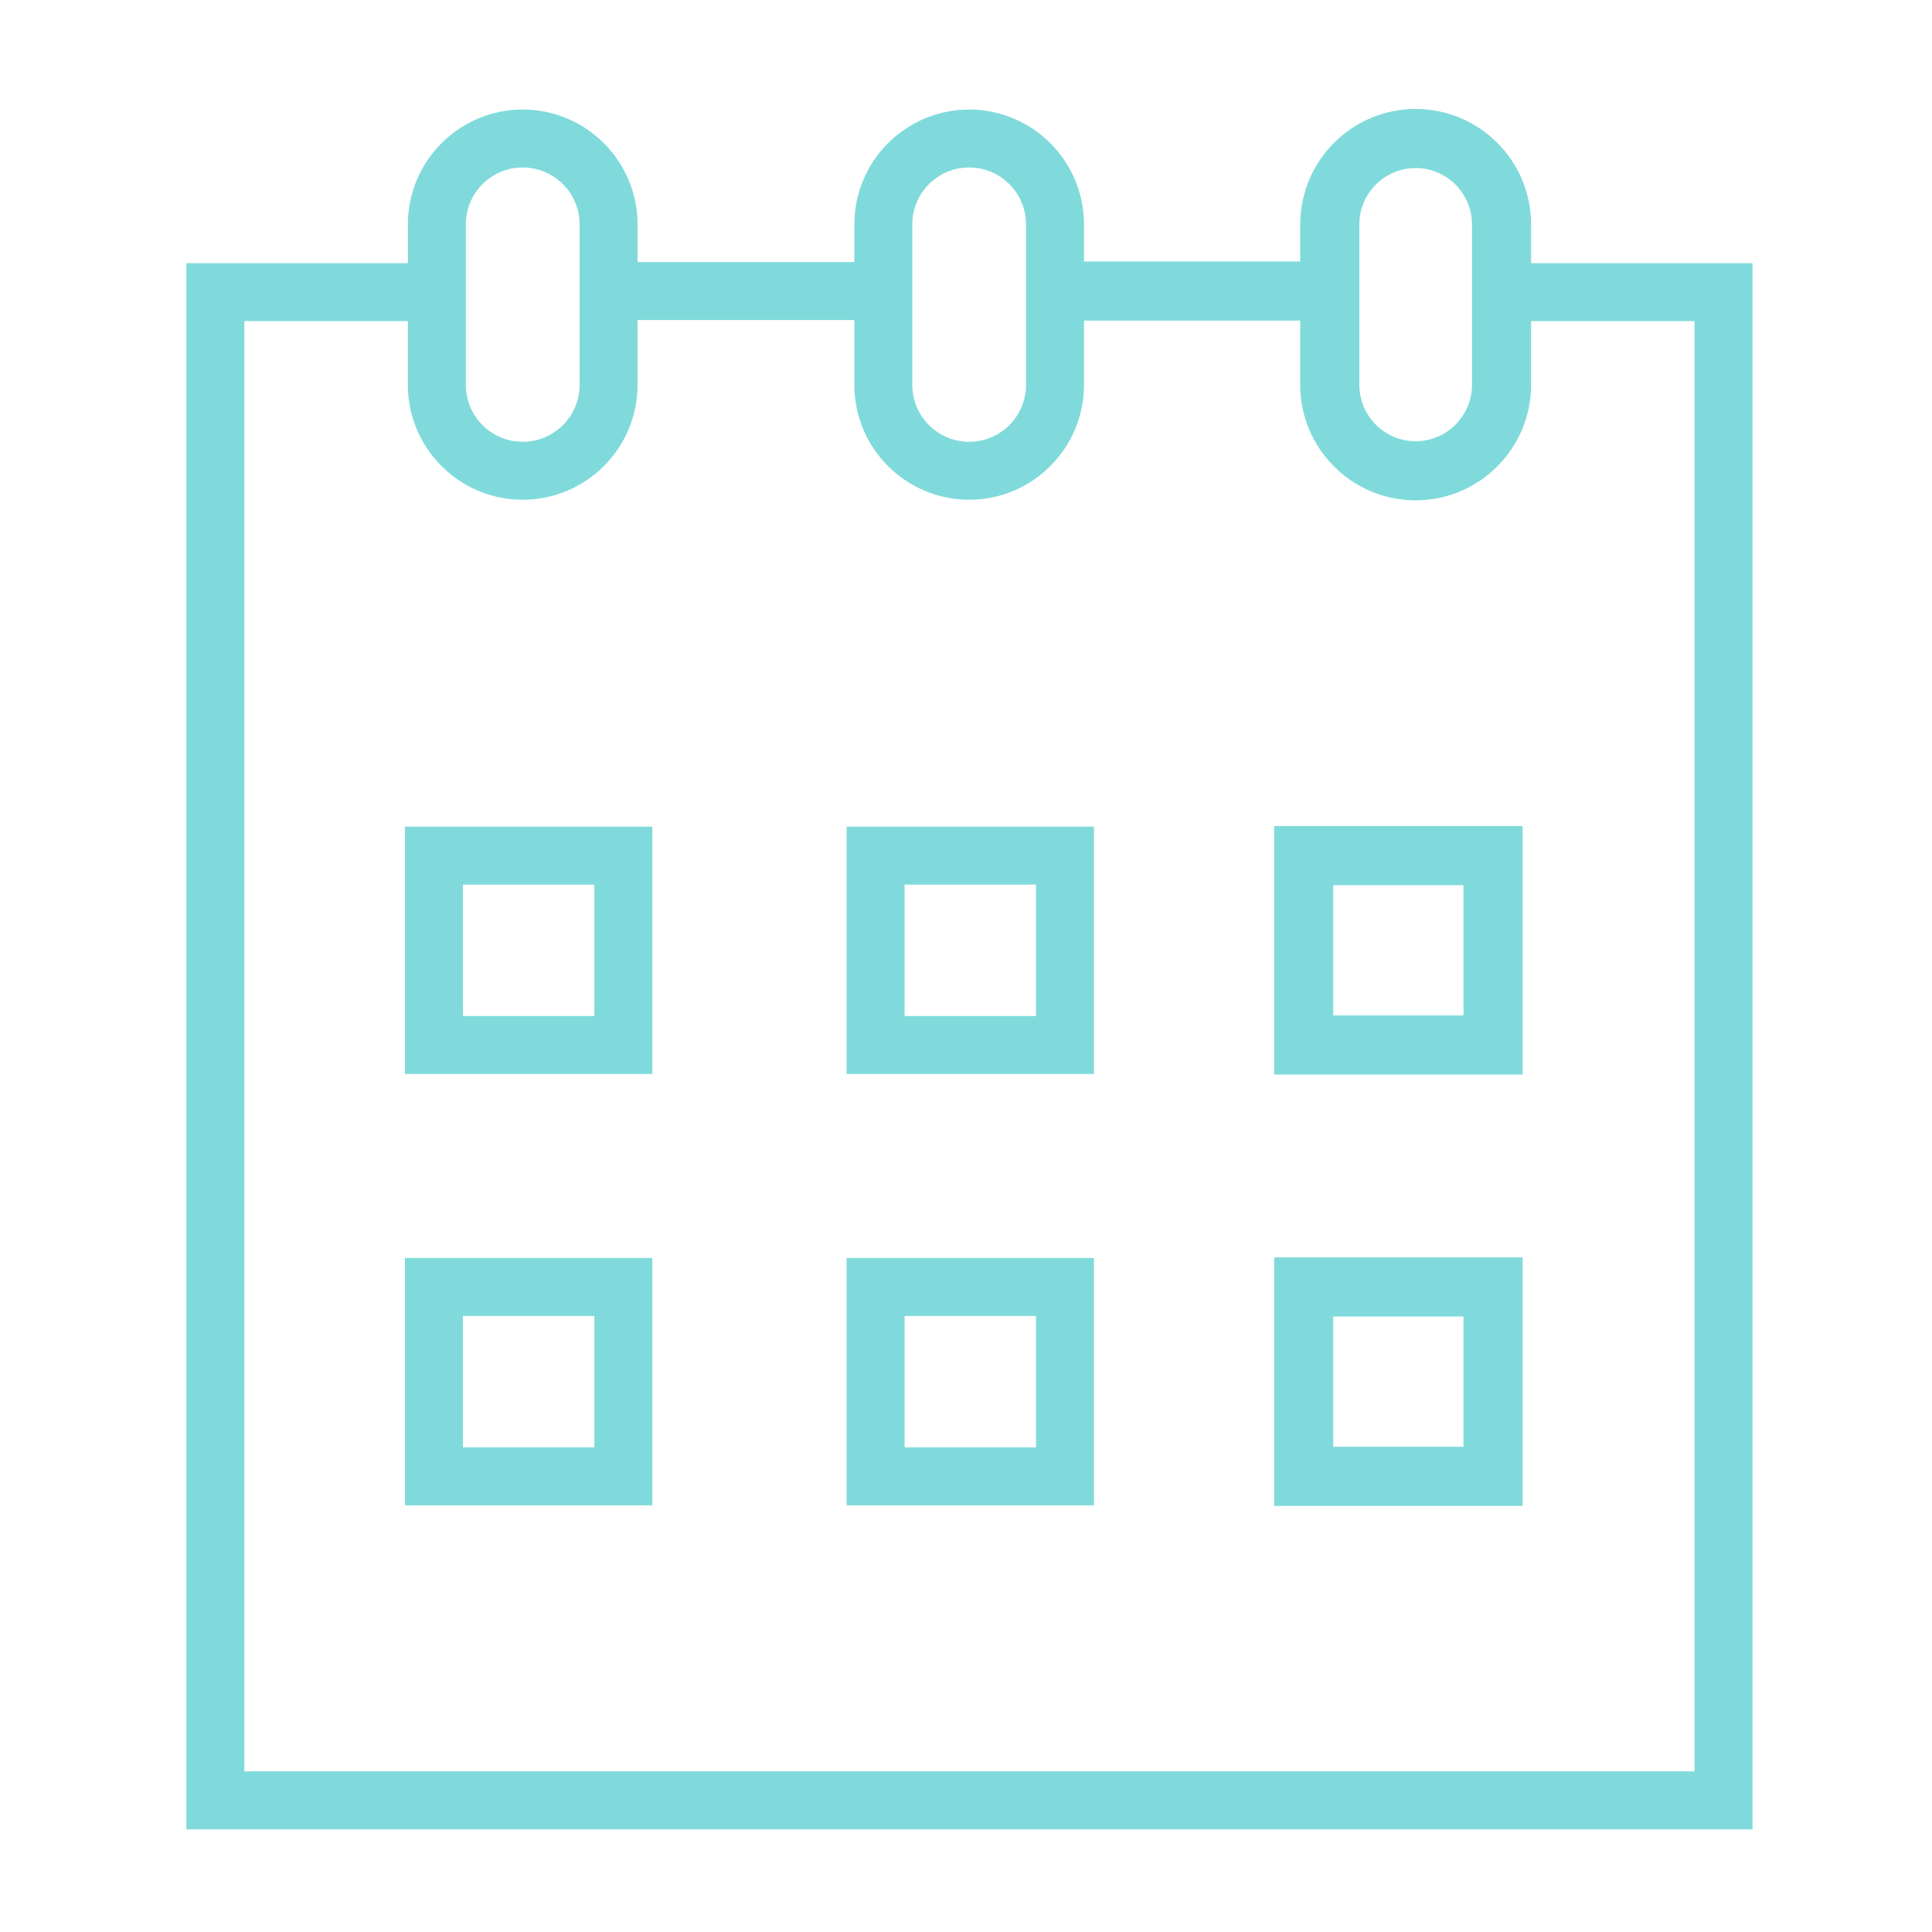 <?xml version="1.0" encoding="UTF-8"?> <svg xmlns="http://www.w3.org/2000/svg" width="100" height="100" viewBox="0 0 100 100" fill="none"><path fill-rule="evenodd" clip-rule="evenodd" d="M20.961 55.588H33.763V42.787H20.961V55.588ZM23.961 45.787H30.763V52.589H23.961V45.787ZM43.822 55.588H56.624V42.787H43.822V55.588ZM46.822 45.787H53.624V52.589H46.822V45.787ZM65.949 55.618H78.81V42.757H65.949V55.618ZM69.008 45.816H75.75V52.558H69.008V45.816ZM20.961 77.915H33.763V65.113H20.961V77.915ZM23.961 68.113H30.763V74.915H23.961V68.113ZM43.822 77.915H56.624V65.113H43.822V77.915ZM46.822 68.113H53.624V74.915H46.822V68.113ZM65.949 77.945H78.81V65.083H65.949V77.945ZM69.008 68.143H75.75V74.885H69.008V68.143Z" fill="#80DADB"></path><path fill-rule="evenodd" clip-rule="evenodd" d="M79.248 13.621V11.613C79.248 8.319 76.568 5.639 73.274 5.639C69.98 5.639 67.3 8.319 67.3 11.613V13.535H56.108V11.613C56.106 10.037 55.48 8.526 54.365 7.412C53.251 6.297 51.74 5.67 50.164 5.669C48.588 5.67 47.077 6.297 45.963 7.412C44.848 8.526 44.222 10.037 44.22 11.613V13.565H33V11.613C33 8.335 30.333 5.669 27.056 5.669C23.779 5.669 21.112 8.336 21.112 11.613V13.621H9.645V94.685H90.709V13.621H79.248ZM70.359 11.613C70.359 10.006 71.667 8.698 73.274 8.698C74.881 8.698 76.189 10.006 76.189 11.613V19.923C76.189 21.53 74.881 22.838 73.274 22.838C71.667 22.838 70.359 21.53 70.359 19.923V11.613ZM47.22 11.613C47.22 9.989 48.541 8.669 50.164 8.669C51.787 8.669 53.108 9.99 53.108 11.613V19.923C53.107 20.703 52.797 21.452 52.245 22.004C51.693 22.556 50.945 22.866 50.164 22.867C49.383 22.866 48.635 22.556 48.083 22.004C47.531 21.452 47.221 20.703 47.22 19.923V11.613ZM24.111 11.613C24.111 9.989 25.432 8.669 27.055 8.669C28.678 8.669 30 9.989 30 11.613V19.923C30 21.547 28.679 22.867 27.056 22.867C25.433 22.867 24.112 21.546 24.112 19.923L24.111 11.613ZM87.709 91.685H12.645V16.621H21.111V19.923C21.111 23.201 23.778 25.867 27.055 25.867C30.332 25.867 33 23.201 33 19.923V16.565H44.22V19.923C44.22 23.201 46.887 25.867 50.164 25.867C53.441 25.867 56.108 23.2 56.108 19.923V16.595H67.299V19.923C67.299 23.217 69.979 25.897 73.273 25.897C76.567 25.897 79.247 23.217 79.247 19.923V16.621H87.708L87.709 91.685Z" fill="#80DADB"></path></svg> 